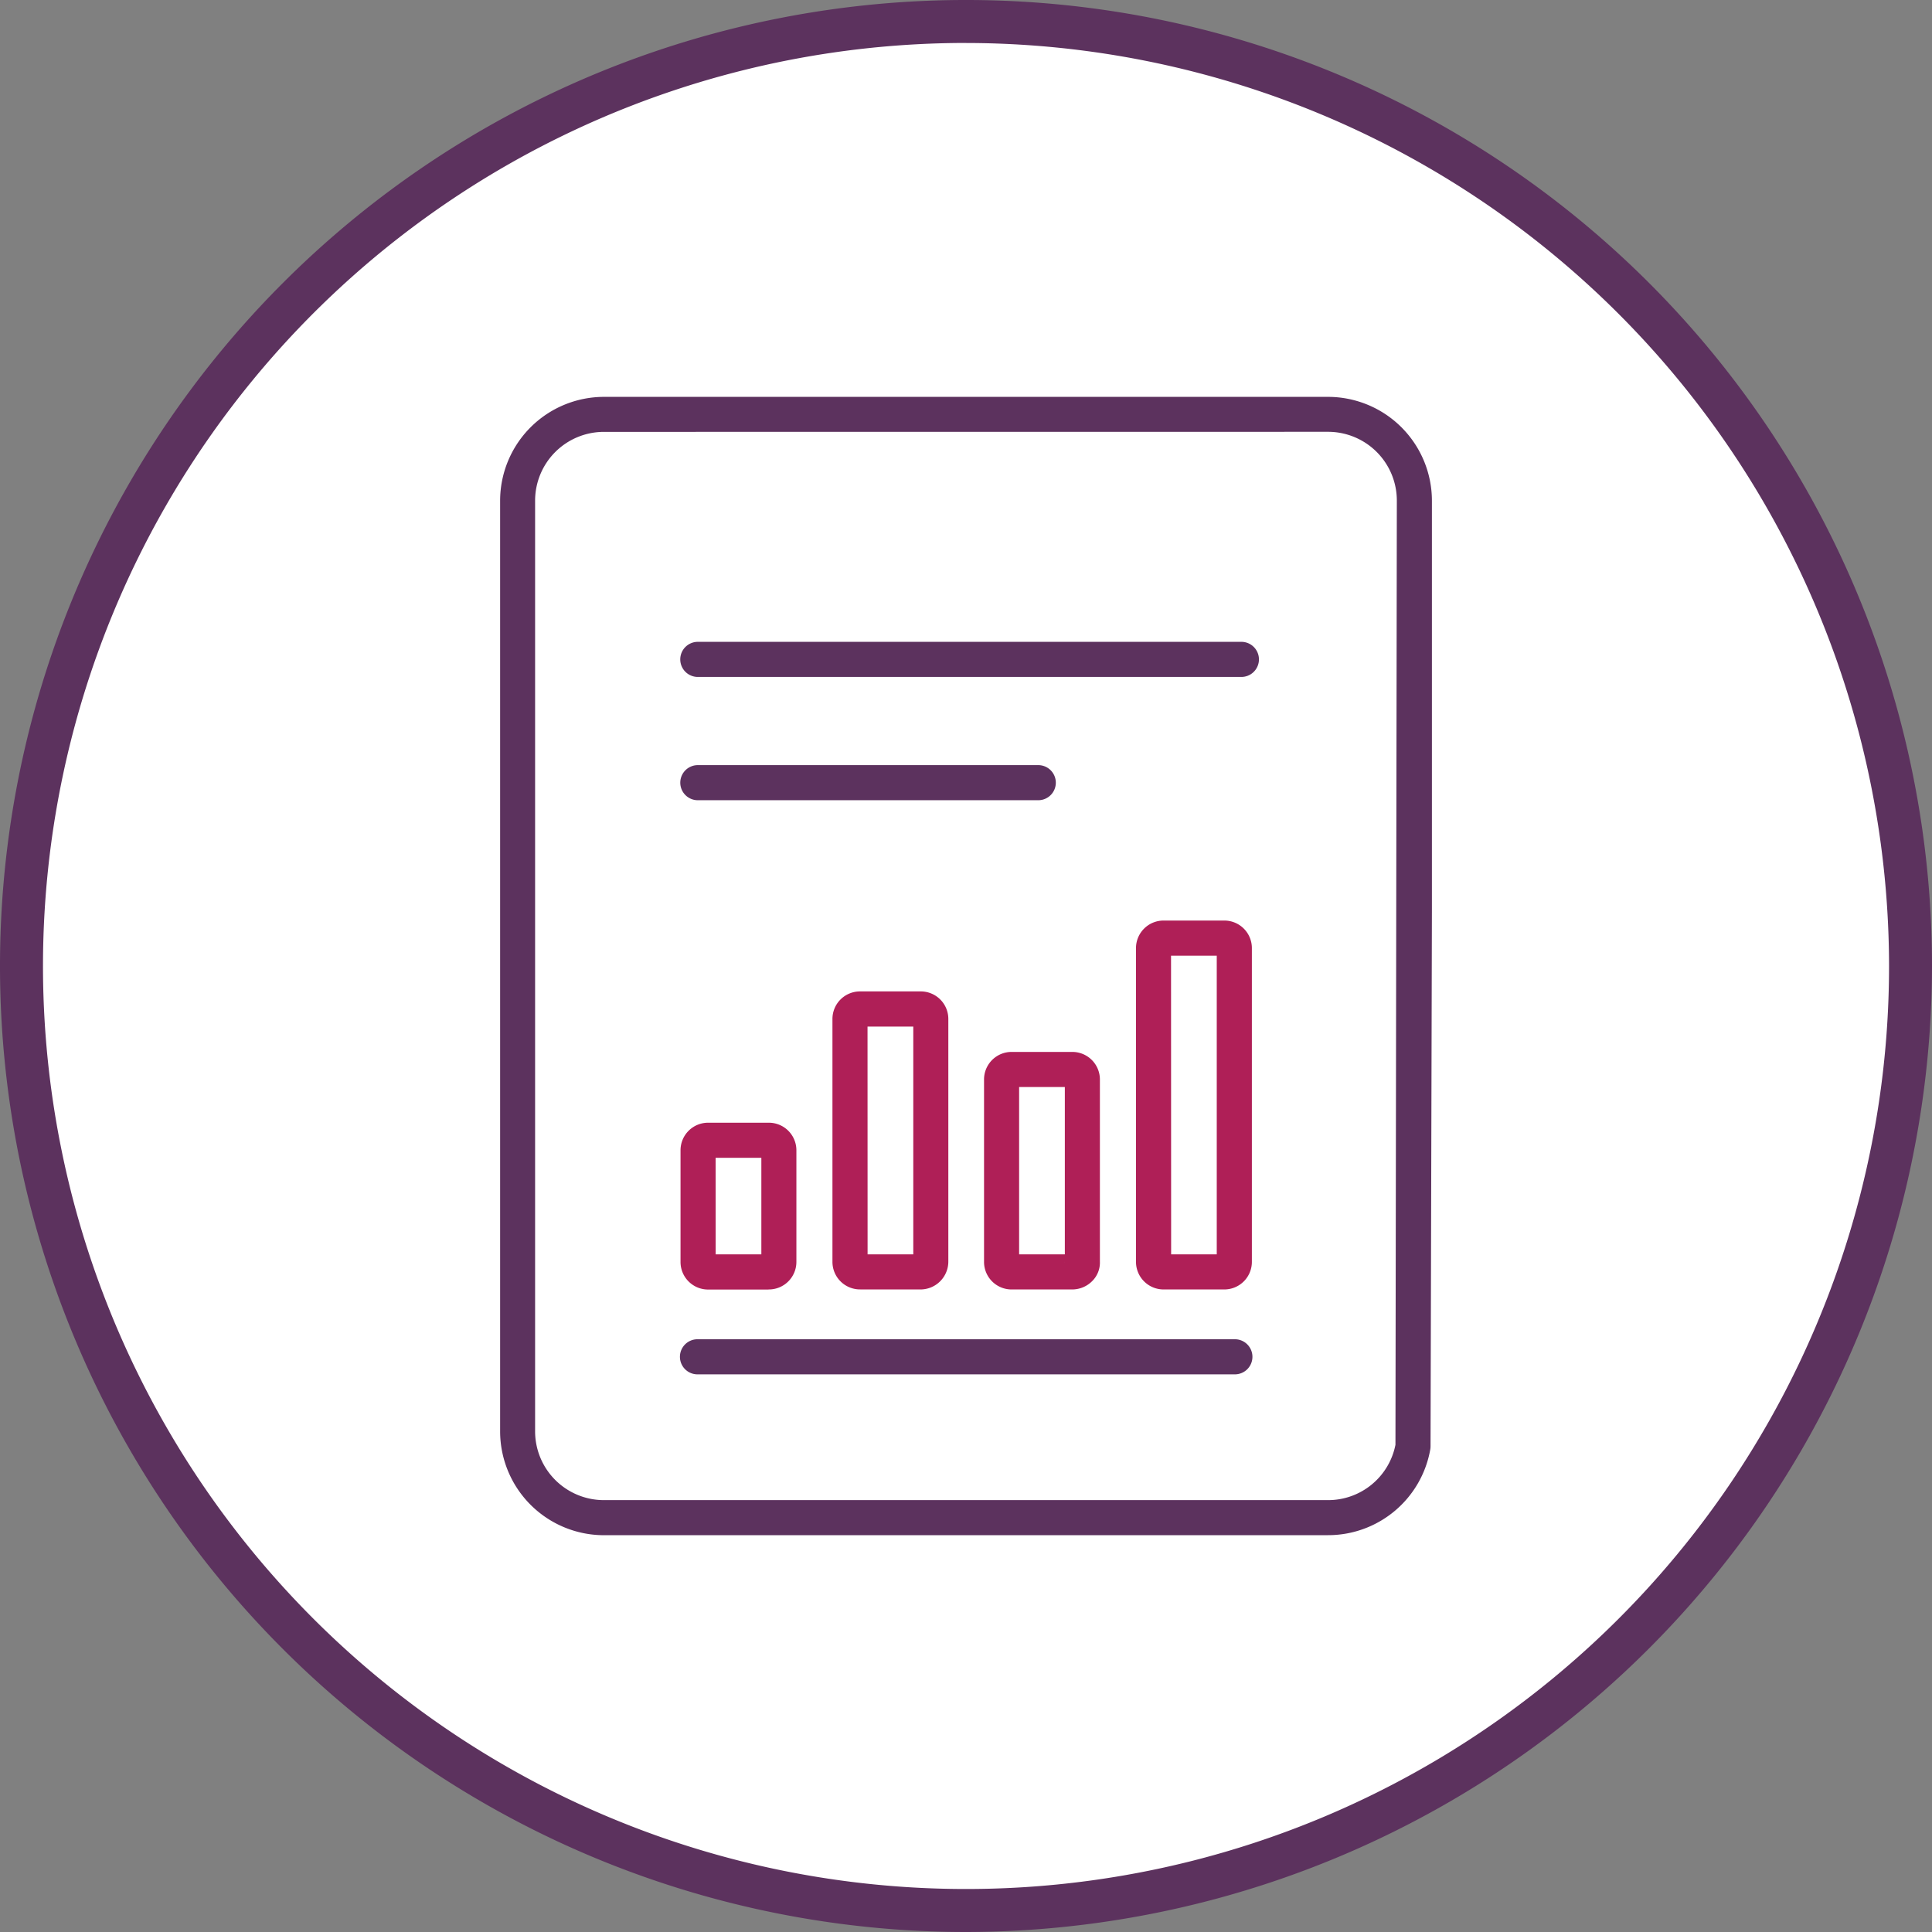 <svg xmlns="http://www.w3.org/2000/svg"
  xmlns:xlink="http://www.w3.org/1999/xlink" width="95" height="95" viewBox="0 0 95 95">
  <rect x="0" y="0" width="95" height="95" fill="#808080" stroke="none"/>
  <defs>
    <clipPath id="clip-path">
      <rect id="Rectangle_211" data-name="Rectangle 211" width="95" height="95" fill="none"/>
    </clipPath>
  </defs>
  <g id="Group_477" data-name="Group 477" transform="translate(0 0)">
    <g id="Group_476" data-name="Group 476" transform="translate(0 0)" clip-path="url(#clip-path)">
      <path id="Path_1249" data-name="Path 1249" d="M47.3.86A46.444,46.444,0,1,1,.859,47.3,46.444,46.444,0,0,1,47.3.86" transform="translate(0.197 0.197)" fill="#fff"/>
      <path id="Path_1250" data-name="Path 1250" d="M47.5,95A47.5,47.5,0,1,1,95,47.5,47.555,47.555,0,0,1,47.5,95m0-92.888A45.387,45.387,0,1,0,92.888,47.5,45.438,45.438,0,0,0,47.5,2.114" transform="translate(0 0)" fill="#5c325e"/>
      <path id="Path_1251" data-name="Path 1251" d="M54.761,27.393H28.09a.863.863,0,1,1,0-1.725h26.67a.863.863,0,1,1,0,1.725" transform="translate(6.252 5.893)" fill="#5c325e"/>
      <path id="Path_1252" data-name="Path 1252" d="M44.772,32.323H28.091a.863.863,0,1,1,0-1.725H44.772a.863.863,0,1,1,0,1.725" transform="translate(6.252 7.025)" fill="#5c325e"/>
      <path id="Path_1253" data-name="Path 1253" d="M31.541,53.1H28.584a1.355,1.355,0,0,1-1.37-1.37V46.267a1.355,1.355,0,0,1,1.37-1.37h2.957a1.355,1.355,0,0,1,1.37,1.37v5.459a1.355,1.355,0,0,1-1.37,1.37m-2.6-1.726h2.247V46.622H28.939Z" transform="translate(6.249 10.309)" fill="#af1f57"/>
      <path id="Path_1254" data-name="Path 1254" d="M37.617,54.3H34.659a1.355,1.355,0,0,1-1.37-1.37V41.016a1.354,1.354,0,0,1,1.37-1.369h2.958a1.354,1.354,0,0,1,1.37,1.369V52.932a1.372,1.372,0,0,1-1.37,1.37m-2.6-1.726h2.247v-11.2H35.014Z" transform="translate(7.644 9.103)" fill="#af1f57"/>
      <path id="Path_1255" data-name="Path 1255" d="M43.678,53.746H40.72a1.354,1.354,0,0,1-1.369-1.369V43.437a1.355,1.355,0,0,1,1.369-1.371h2.958a1.356,1.356,0,0,1,1.37,1.371v8.941a1.278,1.278,0,0,1-.36.938,1.388,1.388,0,0,1-1.01.43m-.354-1.362a.266.266,0,0,0,0,.044Zm-2.248-.363h2.248V43.792H41.076Z" transform="translate(9.036 9.659)" fill="#af1f57"/>
      <path id="Path_1256" data-name="Path 1256" d="M49.754,54.952H46.8a1.357,1.357,0,0,1-1.371-1.37v-15.4a1.356,1.356,0,0,1,1.371-1.37h2.957a1.355,1.355,0,0,1,1.37,1.37v15.4a1.356,1.356,0,0,1-1.37,1.37m-2.6-1.726H49.4V38.54H47.152Z" transform="translate(10.43 8.453)" fill="#af1f57"/>
      <path id="Path_1257" data-name="Path 1257" d="M54.443,55.282H28.077a.863.863,0,1,1,0-1.725H54.443a.863.863,0,1,1,0,1.725" transform="translate(6.249 12.297)" fill="#5c325e"/>
      <path id="Path_1258" data-name="Path 1258" d="M60.713,71.846H25.1A5.11,5.11,0,0,1,20,66.741V20.972a5.11,5.11,0,0,1,5.105-5.1H60.713a5.111,5.111,0,0,1,5.105,5.1V41.085l-.068,26.4a.859.859,0,0,1-.014.149,5.1,5.1,0,0,1-5.024,4.21M25.1,17.593a3.383,3.383,0,0,0-3.38,3.379V66.741a3.384,3.384,0,0,0,3.38,3.38H60.713A3.373,3.373,0,0,0,64.025,67.4l.068-46.431a3.382,3.382,0,0,0-3.379-3.379Z" transform="translate(4.592 3.643)" fill="#5c325e"/>
    </g>
  </g>
</svg>
